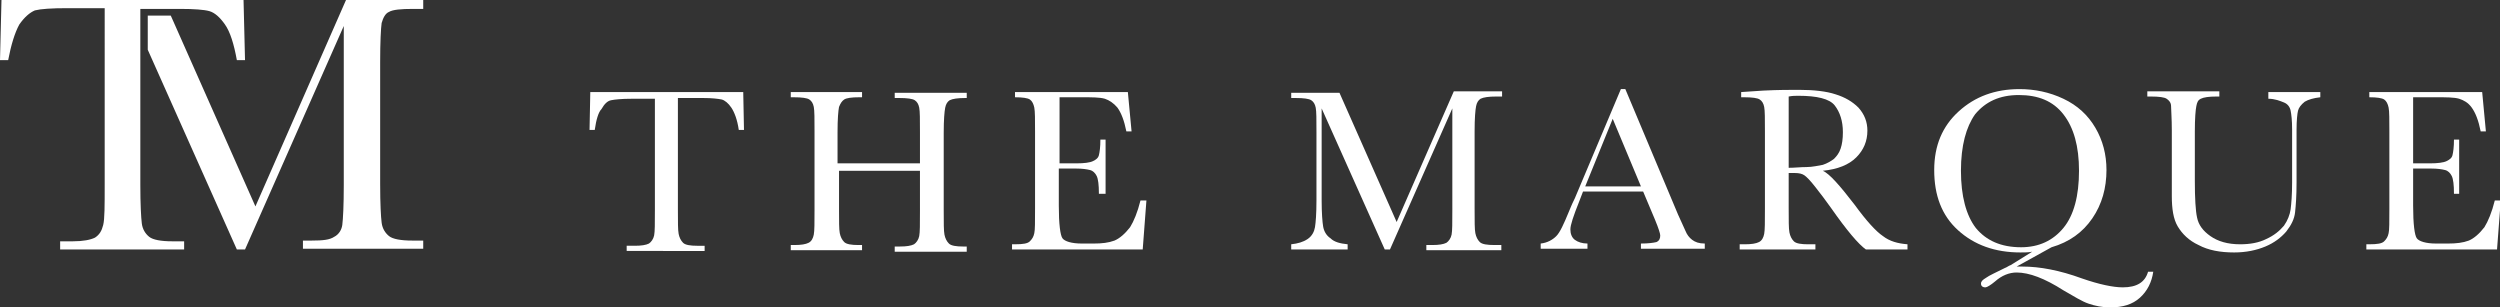 <?xml version="1.0" encoding="utf-8"?>
<!-- Generator: Adobe Illustrator 21.1.0, SVG Export Plug-In . SVG Version: 6.00 Build 0)  -->
<svg version="1.1" id="Layer_1" xmlns="http://www.w3.org/2000/svg" xmlns:xlink="http://www.w3.org/1999/xlink" x="0px" y="0px"
	 viewBox="0 0 336.7 41.4" style="enable-background:new 0 0 336.7 41.4;" xml:space="preserve">
<rect x="0" y="0" width="336.7" height="41.4" fill="#333333" stroke="none"/>
<style type="text/css">
	.st0{fill:#FFFFFF;}
</style>
<g>
	<g>
		<path class="st0" d="M80.1,17.5h-0.7l0.1-5.1h20.6l0.1,5.1h-0.7c-0.2-1.4-0.6-2.4-1-3c-0.4-0.6-0.9-1-1.3-1.1
			c-0.5-0.1-1.3-0.2-2.5-0.2h-3.4v15c0,1.7,0,2.8,0.1,3.3c0.1,0.5,0.3,0.9,0.6,1.2c0.3,0.3,1,0.4,1.9,0.4h1v0.7H84.4v-0.7h1.1
			c0.9,0,1.5-0.1,1.9-0.3c0.3-0.2,0.6-0.6,0.7-1.1c0.1-0.5,0.1-1.6,0.1-3.4v-15h-3.1c-1.4,0-2.3,0.1-2.8,0.2
			c-0.5,0.1-0.9,0.5-1.3,1.2C80.6,15.1,80.3,16.1,80.1,17.5z"/>
		<path class="st0" d="M124.1,23H113v5.1c0,1.7,0,2.8,0.1,3.3s0.3,0.9,0.6,1.2c0.3,0.3,1,0.4,1.9,0.4h0.5v0.7h-9.6v-0.7h0.5
			c0.9,0,1.5-0.1,1.9-0.3c0.4-0.2,0.6-0.6,0.7-1.1c0.1-0.5,0.1-1.6,0.1-3.4V17.7c0-1.7,0-2.8-0.1-3.3c-0.1-0.5-0.3-0.8-0.6-1
			c-0.3-0.2-1-0.3-2.1-0.3h-0.4v-0.7h9.6v0.7h-0.4c-1,0-1.7,0.1-2,0.3c-0.3,0.2-0.5,0.5-0.7,1c-0.1,0.5-0.2,1.6-0.2,3.4v4.2h11.1
			v-4.2c0-1.7,0-2.8-0.1-3.3s-0.3-0.8-0.6-1c-0.3-0.2-1-0.3-2.1-0.3h-0.6v-0.7h9.7v0.7H130c-1,0-1.7,0.1-2.1,0.3
			c-0.3,0.2-0.5,0.5-0.6,1c-0.1,0.5-0.2,1.6-0.2,3.4v10.4c0,1.7,0,2.8,0.1,3.3c0.1,0.5,0.3,0.9,0.6,1.2c0.3,0.3,1,0.4,1.9,0.4h0.5
			v0.7h-9.7v-0.7h0.7c0.9,0,1.5-0.1,1.9-0.3c0.3-0.2,0.6-0.6,0.7-1.1c0.1-0.5,0.1-1.6,0.1-3.4V23z"/>
		<path class="st0" d="M153.6,27h0.8l-0.5,6.6h-17.6v-0.7h0.4c1.1,0,1.7-0.1,2-0.4c0.3-0.3,0.5-0.6,0.6-1.1c0.1-0.4,0.1-1.5,0.1-3.3
			V17.7c0-1.6,0-2.7-0.1-3.2c-0.1-0.5-0.3-0.9-0.6-1.1c-0.3-0.2-1-0.3-2-0.3v-0.7h15.2l0.5,5.3h-0.7c-0.3-1.5-0.7-2.5-1.2-3.2
			c-0.5-0.6-1.1-1-1.7-1.2c-0.7-0.2-1.7-0.2-3.2-0.2h-2.9V22h2.3c1,0,1.8-0.1,2.2-0.3c0.4-0.2,0.7-0.4,0.8-0.8
			c0.1-0.4,0.2-1.1,0.2-2.1h0.7v7.3H148c0-1.2-0.1-2-0.3-2.4c-0.2-0.4-0.5-0.7-0.9-0.8c-0.4-0.1-1-0.2-1.9-0.2h-2.3v5
			c0,2.5,0.2,4,0.5,4.4c0.3,0.4,1.2,0.7,2.6,0.7h1.6c1.1,0,2-0.1,2.8-0.4c0.7-0.3,1.4-0.9,2.1-1.8C152.7,29.8,153.2,28.6,153.6,27z"
			/>
		<path class="st0" d="M188.1,29.9l7.7-17.6h6.5v0.7h-0.8c-1,0-1.7,0.1-2.1,0.3c-0.3,0.2-0.5,0.5-0.6,1c-0.1,0.5-0.2,1.6-0.2,3.4
			v10.4c0,1.7,0,2.8,0.1,3.3c0.1,0.5,0.3,0.9,0.6,1.2c0.3,0.3,1,0.4,2,0.4h0.9v0.7h-10.1v-0.7h0.8c0.9,0,1.5-0.1,1.9-0.3
			c0.3-0.2,0.6-0.6,0.7-1.1c0.1-0.5,0.1-1.6,0.1-3.4V14.6l-8.4,19h-0.7l-8.5-19V27c0,1.7,0.1,2.9,0.2,3.5c0.1,0.6,0.4,1.2,1,1.6
			c0.5,0.5,1.3,0.7,2.3,0.8v0.7h-7.6v-0.7c0.9-0.1,1.6-0.3,2.2-0.7c0.6-0.4,0.9-1,1-1.6c0.1-0.6,0.2-1.8,0.2-3.6v-9.2
			c0-1.7,0-2.8-0.1-3.3c-0.1-0.5-0.3-0.8-0.6-1c-0.3-0.2-1-0.3-2.1-0.3h-0.6v-0.7h6.5L188.1,29.9z"/>
		<path class="st0" d="M221.3,25.8h-8.1l-0.5,1.3c-0.8,2-1.2,3.2-1.2,3.8c0,0.6,0.2,1.1,0.6,1.4c0.4,0.3,1,0.5,1.7,0.5v0.7h-6.3
			v-0.7c0.9-0.1,1.6-0.5,2.1-1c0.5-0.5,1-1.6,1.7-3.3c0.1-0.2,0.3-0.8,0.8-1.8l6.2-14.7h0.6l7.1,16.9l1,2.2c0.2,0.5,0.5,0.9,0.9,1.2
			c0.4,0.3,0.9,0.5,1.7,0.5v0.7H221v-0.7c1,0,1.7-0.1,2.1-0.2c0.4-0.2,0.5-0.5,0.5-0.9c0-0.2-0.2-0.9-0.7-2.1L221.3,25.8z M221,25.1
			l-3.8-9.1l-3.7,9.1H221z"/>
		<path class="st0" d="M257,33.6h-5.7c-1-0.7-2.6-2.6-4.7-5.6c-0.7-1-1.4-1.9-2.1-2.8c-0.7-0.9-1.2-1.4-1.5-1.6
			c-0.3-0.2-0.7-0.3-1.3-0.3h-0.8v4.7c0,1.7,0,2.8,0.1,3.3c0.1,0.5,0.3,0.9,0.6,1.2c0.3,0.3,1,0.4,1.9,0.4h1v0.7h-10.2v-0.7h0.7
			c0.9,0,1.5-0.1,1.9-0.3c0.4-0.2,0.6-0.6,0.7-1.1c0.1-0.5,0.1-1.6,0.1-3.4V17.7c0-1.7,0-2.8-0.1-3.3s-0.3-0.8-0.6-1
			c-0.3-0.2-1-0.3-2.1-0.3h-0.4v-0.7l3-0.2c2-0.1,3.6-0.1,4.8-0.1c2,0,3.7,0.2,4.9,0.6c1.3,0.4,2.3,1,3.1,1.8
			c0.8,0.9,1.2,1.9,1.2,3.1c0,1.4-0.5,2.6-1.5,3.6c-1,1-2.5,1.6-4.5,1.8c0.9,0.4,2.3,2,4.3,4.6c1.6,2.2,2.9,3.6,3.8,4.2
			c0.9,0.7,2,1,3.3,1.1V33.6z M240.9,22.6c0.8,0,1.6-0.1,2.4-0.1c0.8,0,1.6-0.2,2.2-0.3c0.6-0.2,1.1-0.5,1.5-0.8
			c0.4-0.4,0.7-0.8,0.9-1.4c0.2-0.6,0.3-1.3,0.3-2.2c0-1.5-0.4-2.7-1.1-3.6c-0.7-0.9-2.4-1.3-4.9-1.3c-0.4,0-0.8,0-1.3,0.1V22.6z"/>
		<path class="st0" d="M273.7,33.9c-0.5,0.1-1,0.1-1.6,0.1c-3.4,0-6.2-1-8.4-3c-2.2-2-3.2-4.7-3.2-8.1c0-3.3,1.1-5.9,3.3-7.9
			c2.2-2,4.9-3,8.2-3c2,0,4,0.4,5.9,1.3c1.9,0.9,3.3,2.2,4.3,3.9s1.5,3.6,1.5,5.7c0,2.4-0.6,4.6-1.9,6.5c-1.3,1.9-3.1,3.2-5.5,3.9
			l-4.7,2.6c0.3,0,0.6,0,0.8,0c2.3,0,5,0.5,8,1.6c2.3,0.8,4.2,1.2,5.5,1.2c1.9,0,3-0.7,3.4-2.1h0.7c-0.2,1.4-0.8,2.6-1.8,3.5
			s-2.3,1.3-4,1.3c-1.1,0-2-0.2-2.9-0.5c-0.9-0.3-2-1-3.4-1.8c-2.5-1.6-4.6-2.4-6.3-2.4c-1,0-2,0.4-2.9,1.2
			c-0.6,0.5-1.1,0.8-1.3,0.8c-0.4,0-0.6-0.2-0.6-0.5c0-0.3,0.2-0.5,0.7-0.8c0.4-0.3,1.3-0.7,2.5-1.3c0.3-0.1,0.5-0.3,0.8-0.4
			L273.7,33.9z M264.1,23c0,3.4,0.7,6,2,7.7c1.4,1.7,3.4,2.6,6.1,2.6c2.4,0,4.3-0.9,5.7-2.6c1.4-1.7,2.1-4.3,2.1-7.7
			c0-3.3-0.7-5.8-2.1-7.6s-3.4-2.6-6-2.6c-2.6,0-4.5,0.9-5.9,2.6C264.8,17.1,264.1,19.6,264.1,23z"/>
		<path class="st0" d="M305.4,12.4h7.1v0.7c-0.9,0.1-1.6,0.3-2.1,0.6c-0.5,0.4-0.8,0.8-0.9,1.2c-0.1,0.4-0.2,1.3-0.2,2.6v7.1
			c0,1.8-0.1,3.1-0.2,4c-0.1,0.9-0.5,1.7-1.2,2.6c-0.7,0.8-1.6,1.5-2.8,2c-1.2,0.5-2.6,0.8-4.2,0.8c-1.9,0-3.5-0.3-4.8-1
			c-1.3-0.6-2.2-1.5-2.8-2.5c-0.6-1-0.8-2.4-0.8-4.1l0-2.2v-6.6c0-1.7-0.1-2.8-0.1-3.3s-0.3-0.8-0.6-1c-0.3-0.2-1-0.3-2.1-0.3h-0.5
			v-0.7h9.7v0.7h-0.4c-1,0-1.7,0.1-2.1,0.3s-0.5,0.5-0.6,1s-0.2,1.6-0.2,3.4v6.7c0,2.3,0.1,4,0.3,4.9c0.2,1,0.8,1.8,1.8,2.5
			c1,0.7,2.3,1.1,4,1.1c1.3,0,2.5-0.2,3.5-0.7c1.1-0.5,1.8-1.1,2.4-1.8c0.5-0.7,0.8-1.5,0.9-2.2c0.1-0.8,0.2-2,0.2-3.6v-7.2
			c0-1.2-0.1-2-0.2-2.5c-0.1-0.5-0.4-0.9-0.9-1.1s-1.2-0.5-2.1-0.5V12.4z"/>
		<path class="st0" d="M336,27h0.8l-0.5,6.6h-17.6v-0.7h0.4c1.1,0,1.7-0.1,2-0.4c0.3-0.3,0.5-0.6,0.6-1.1c0.1-0.4,0.1-1.5,0.1-3.3
			V17.7c0-1.6,0-2.7-0.1-3.2c-0.1-0.5-0.3-0.9-0.6-1.1c-0.3-0.2-1-0.3-2-0.3v-0.7h15.2l0.5,5.3h-0.7c-0.3-1.5-0.7-2.5-1.2-3.2
			s-1.1-1-1.7-1.2c-0.7-0.2-1.7-0.2-3.2-0.2H325V22h2.3c1,0,1.8-0.1,2.2-0.3c0.4-0.2,0.7-0.4,0.8-0.8c0.1-0.4,0.2-1.1,0.2-2.1h0.7
			v7.3h-0.7c0-1.2-0.1-2-0.3-2.4c-0.2-0.4-0.5-0.7-0.9-0.8c-0.4-0.1-1-0.2-1.9-0.2H325v5c0,2.5,0.2,4,0.5,4.4
			c0.3,0.4,1.2,0.7,2.6,0.7h1.6c1.1,0,2-0.1,2.8-0.4c0.7-0.3,1.4-0.9,2.1-1.8C335.1,29.8,335.6,28.6,336,27z"/>
	</g>
	<g>
		<path class="st0" d="M1.1,8.1H0L0.2,0h32.6L33,8.1h-1.1c-0.4-2.2-0.9-3.8-1.6-4.8c-0.7-1-1.4-1.6-2.1-1.8s-2.1-0.3-3.9-0.3h-5.4
			v23.7c0,2.6,0.1,4.4,0.2,5.2c0.1,0.8,0.5,1.4,1,1.8s1.6,0.6,3.1,0.6h1.6v1.1H8.1v-1.1h1.7c1.4,0,2.4-0.2,3-0.5
			c0.6-0.4,0.9-0.9,1.1-1.7c0.2-0.8,0.2-2.6,0.2-5.4V1.1h-5c-2.2,0-3.6,0.1-4.4,0.3C4,1.7,3.3,2.3,2.6,3.3C2,4.4,1.5,6,1.1,8.1z"/>
		<path class="st0" d="M51.4,3.1c0.2-0.7,0.5-1.3,1-1.5c0.5-0.3,1.6-0.4,3.2-0.4H57V0H46.6L34.4,27.8L23,2.1h-3.1v4.6l12,26.9H33
			L46.3,3.5v21.4c0,2.8-0.1,4.6-0.2,5.4C46,31,45.6,31.6,45,31.9c-0.6,0.4-1.5,0.5-3,0.5h-1.2v1.1H57v-1.1h-1.5
			c-1.5,0-2.6-0.2-3.1-0.6c-0.5-0.4-0.9-1-1-1.8c-0.1-0.8-0.2-2.5-0.2-5.2V8.4C51.2,5.6,51.3,3.8,51.4,3.1z"/>
	</g>
</g>
</svg>